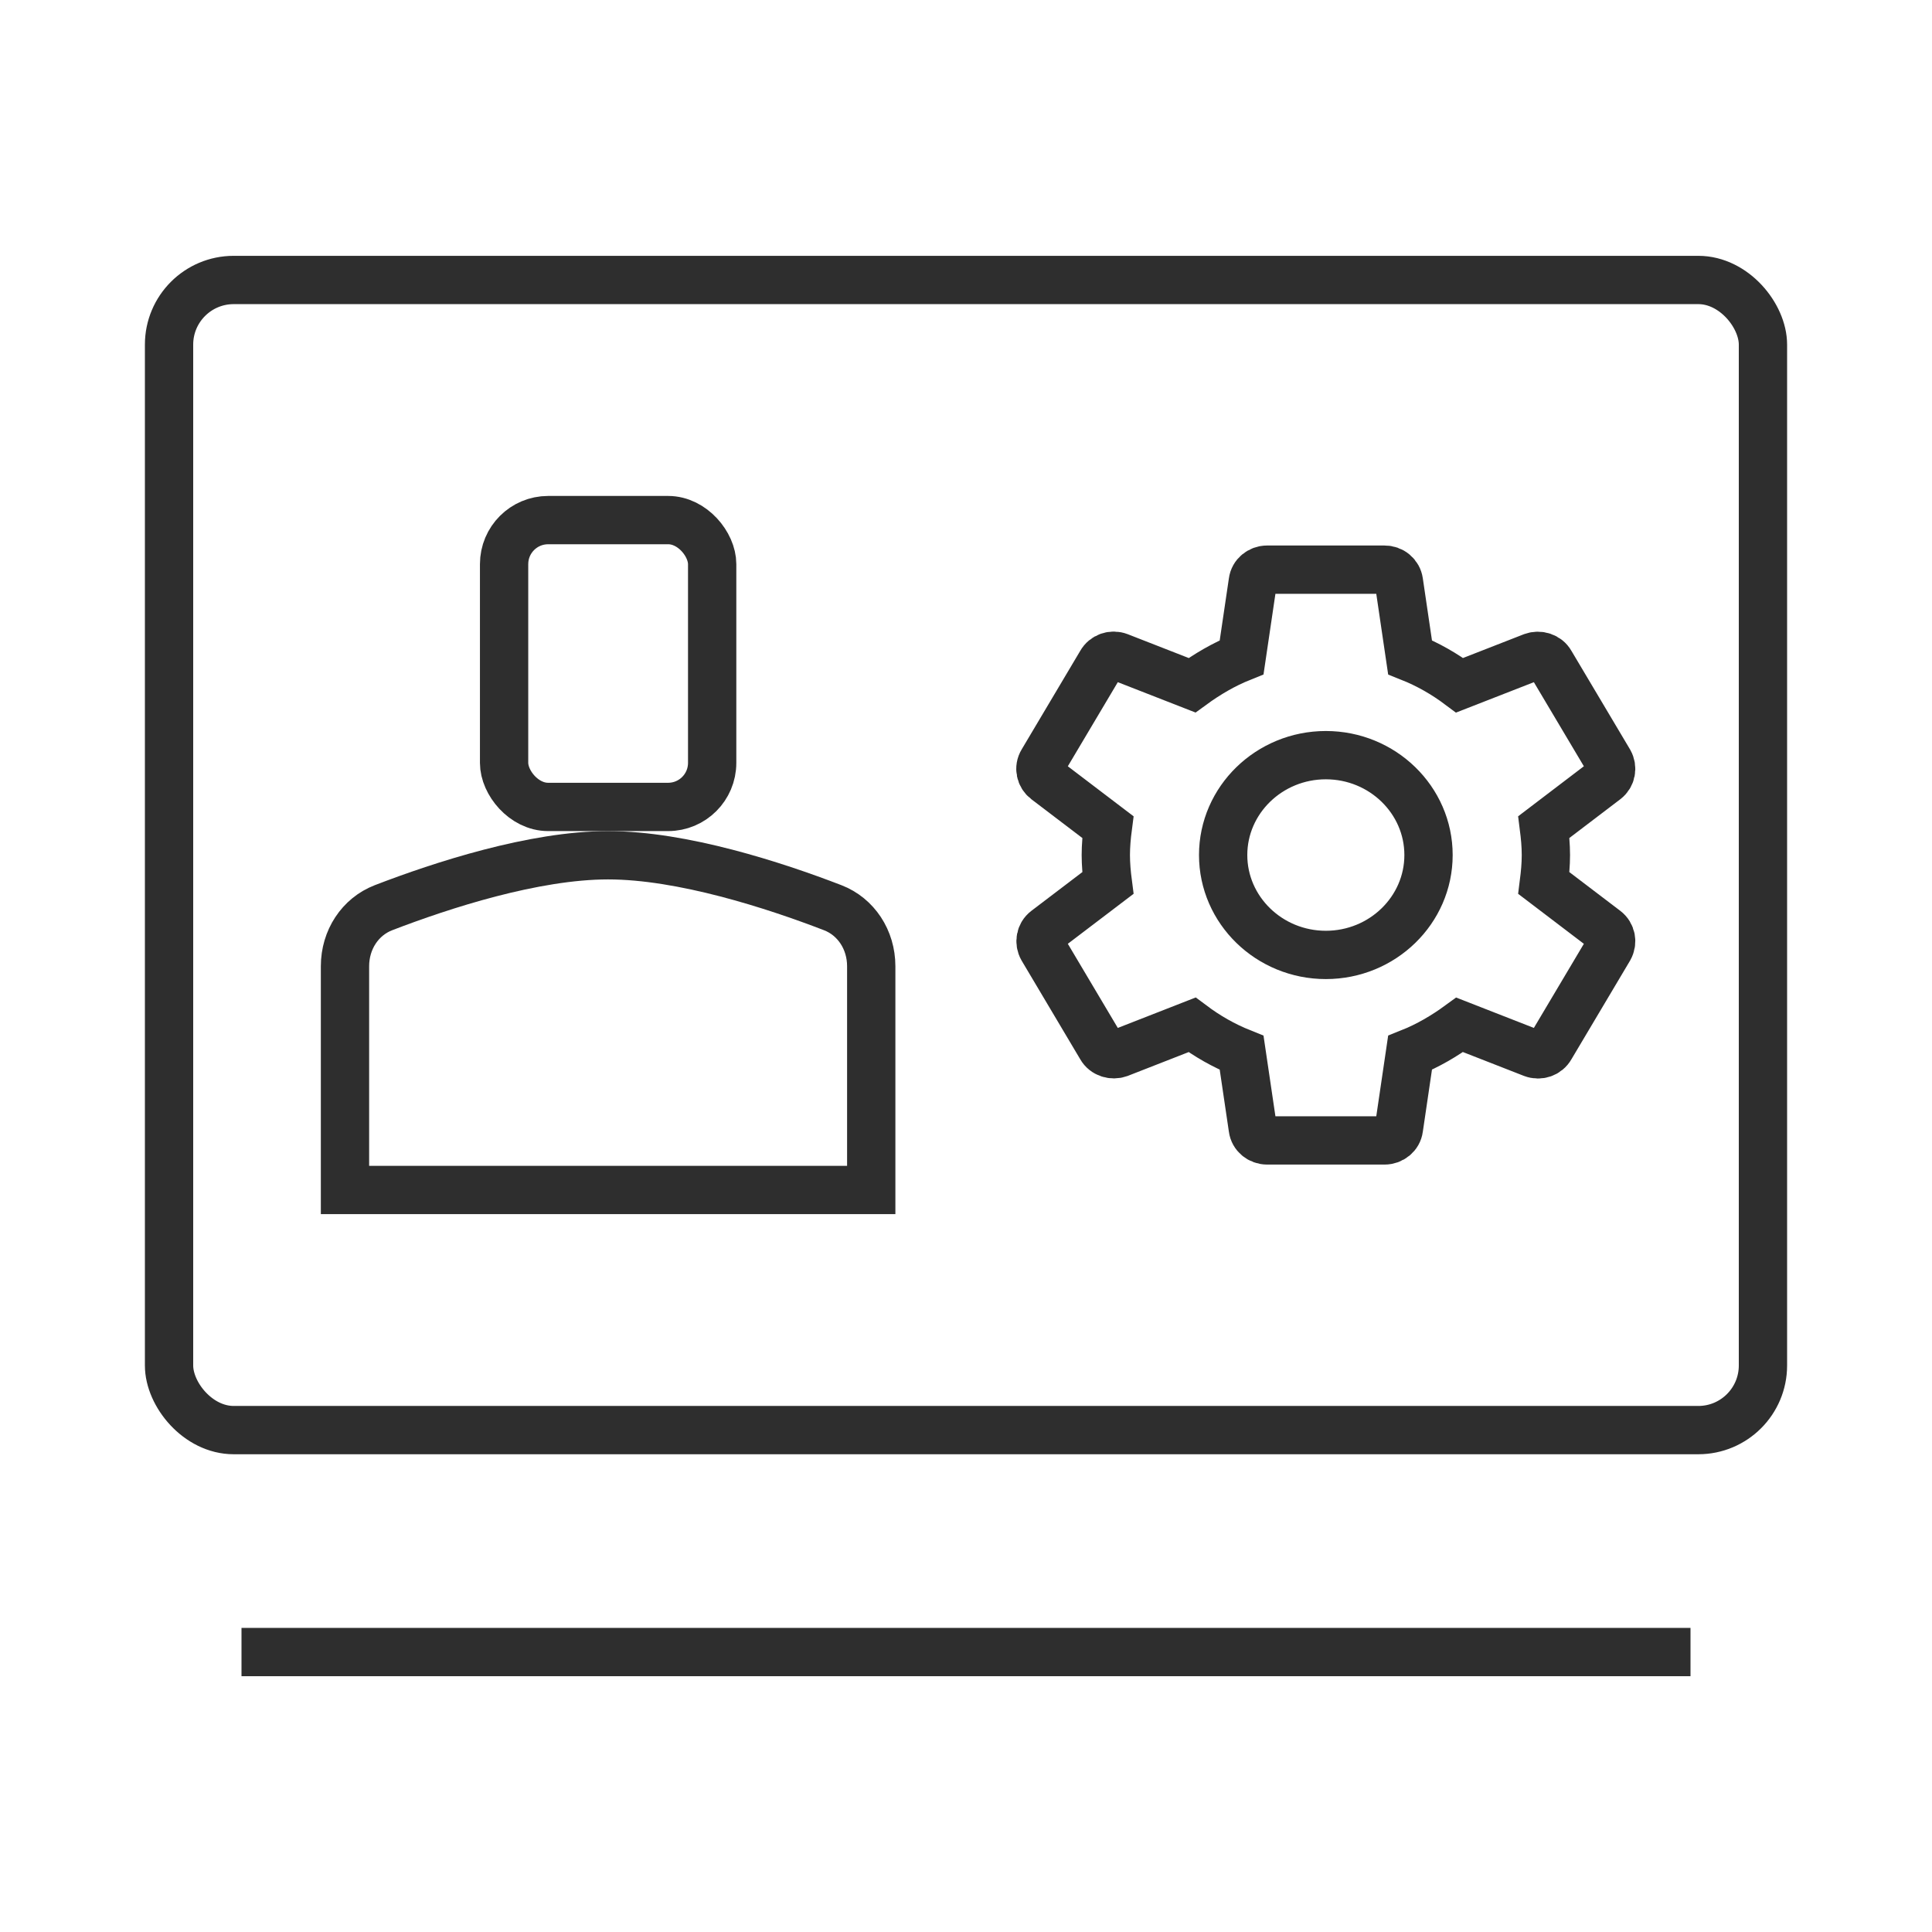 <svg xmlns="http://www.w3.org/2000/svg" width="60" height="60" viewBox="0 0 60 60" fill="none"><rect x="5.25" y="8.695" width="49.5" height="35.718" rx="2.007" stroke="#2E2E2E" stroke-width="1.5"></rect><rect x="15.655" y="16.152" width="6.462" height="8.908" rx="1.368" stroke="#2E2E2E" stroke-width="1.5"></rect><path d="M10.714 30.007C10.714 29.183 11.186 28.469 11.909 28.19C13.722 27.491 16.584 26.561 18.885 26.561C21.186 26.561 24.049 27.491 25.862 28.19C26.584 28.469 27.057 29.183 27.057 30.007V36.956H10.714V30.007Z" stroke="#2E2E2E" stroke-width="1.5"></path><path d="M47.945 27.423C47.981 27.139 48.009 26.855 48.009 26.554C48.009 26.253 47.981 25.969 47.945 25.686L49.867 24.223C50.04 24.09 50.086 23.851 49.977 23.656L48.154 20.59C48.045 20.395 47.799 20.324 47.599 20.395L45.33 21.281C44.856 20.926 44.346 20.634 43.79 20.412L43.444 18.064C43.429 17.959 43.375 17.864 43.293 17.796C43.211 17.727 43.106 17.69 42.997 17.691H39.353C39.125 17.691 38.934 17.851 38.907 18.064L38.56 20.412C38.005 20.634 37.494 20.935 37.02 21.281L34.752 20.395C34.542 20.315 34.305 20.395 34.196 20.59L32.374 23.656C32.255 23.851 32.31 24.09 32.483 24.223L34.406 25.686C34.369 25.969 34.342 26.262 34.342 26.554C34.342 26.846 34.369 27.139 34.406 27.423L32.483 28.885C32.31 29.018 32.264 29.257 32.374 29.452L34.196 32.519C34.305 32.714 34.551 32.785 34.752 32.714L37.02 31.827C37.494 32.182 38.005 32.474 38.56 32.696L38.907 35.044C38.934 35.257 39.125 35.417 39.353 35.417H42.997C43.225 35.417 43.417 35.257 43.444 35.044L43.79 32.696C44.346 32.474 44.856 32.173 45.33 31.827L47.599 32.714C47.808 32.793 48.045 32.714 48.154 32.519L49.977 29.452C50.086 29.257 50.04 29.018 49.867 28.885L47.945 27.423ZM41.175 29.656C39.417 29.656 37.986 28.265 37.986 26.554C37.986 24.844 39.417 23.452 41.175 23.452C42.934 23.452 44.364 24.844 44.364 26.554C44.364 28.265 42.934 29.656 41.175 29.656Z" stroke="#2E2E2E" stroke-width="1.5"></path><line x1="7.5" y1="51.306" x2="52.5" y2="51.306" stroke="#2E2E2E" stroke-width="1.5"></line></svg>